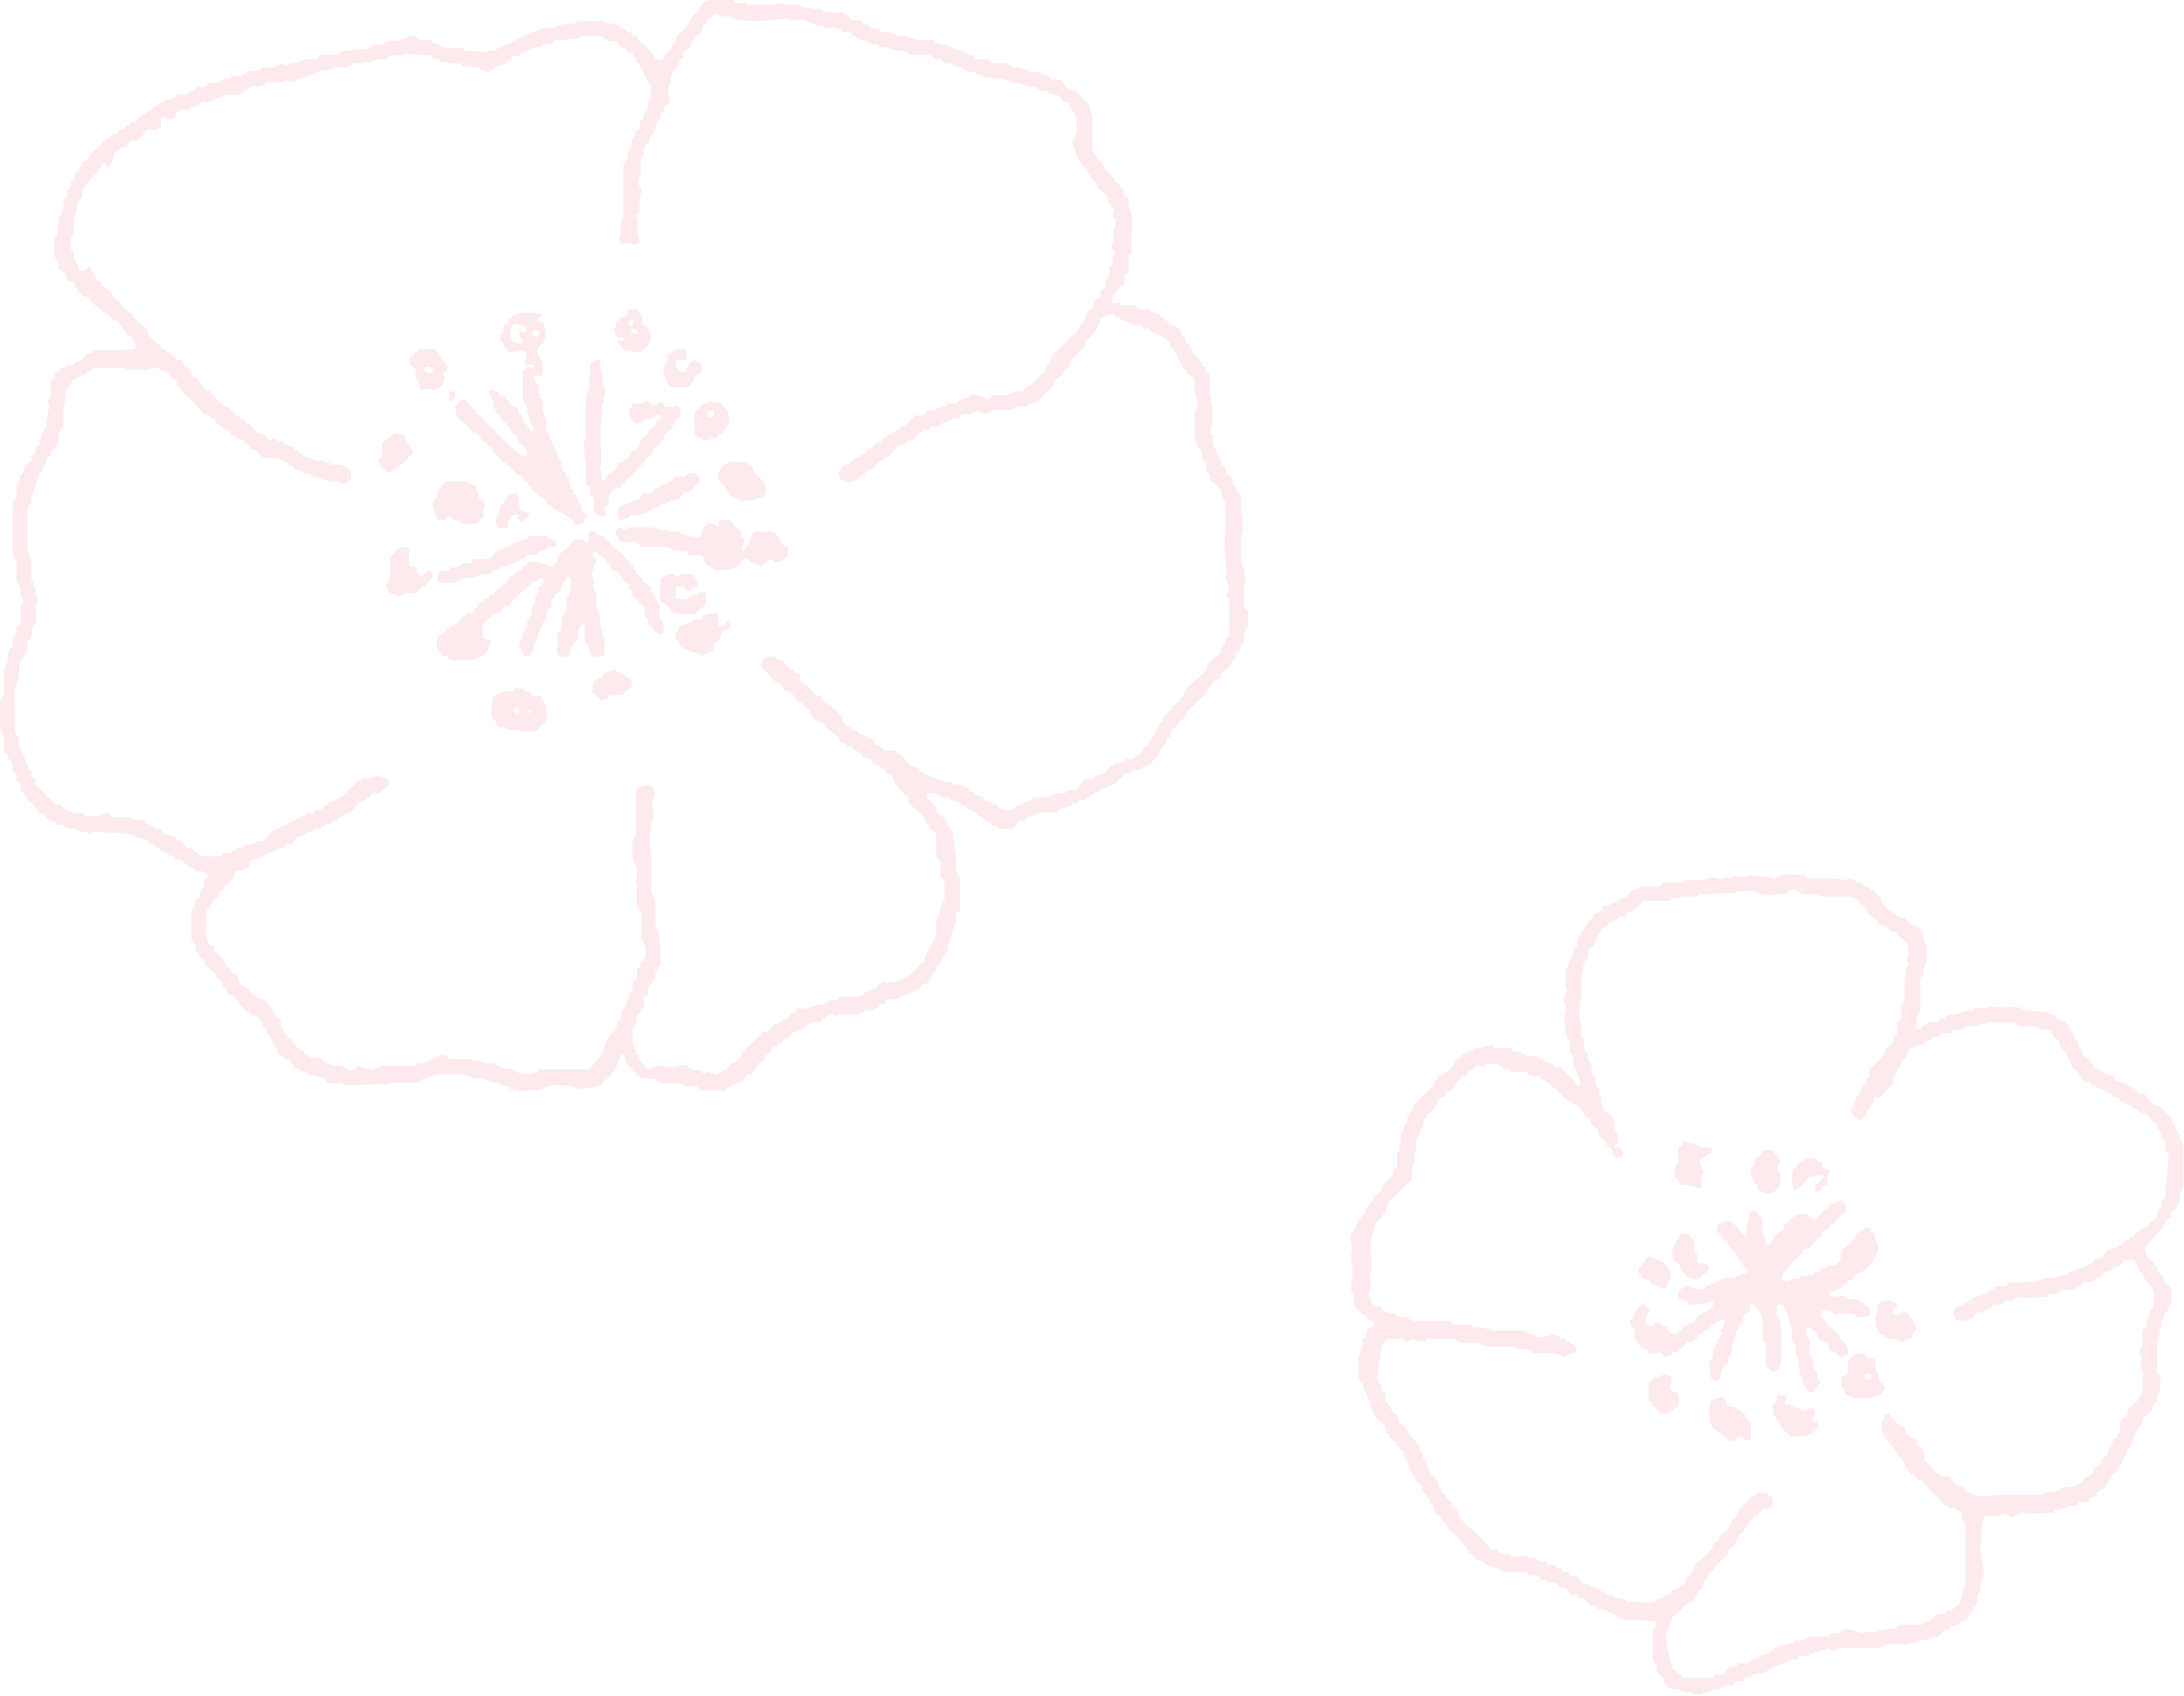 <svg xmlns="http://www.w3.org/2000/svg" viewBox="0 0 172.61 133.98"><defs><style>.cls-1{opacity:0.3;}.cls-2{fill:#f4b8bf;fill-rule:evenodd;}</style></defs><title>hapika_right2</title><g id="レイヤー_2" data-name="レイヤー 2"><g id="BG2"><g class="cls-1"><path class="cls-2" d="M139.36,132.17h.21l.1-.21h.21l.1-.21h.31v-.1l.42-.1v-.1H141v-.1h.21l.1-.21h.73l.21-.31H143v-.11l.42-.1v-.11h.52v-.1l.42-.1v-.1c.2,0,.36.33.73.21v-.1h.21v-.1h3.33v-.1l.42-.1v-.1h1.77v-.1h.63v-.1h.21v-.11h.73v-.1h.21v-.11l.63-.1.42-.52H154l.21-.31h.42v-.1h.21l.1-.21.42-.11.21-.31h.1v-.31l.31-.21V127l.21-.1v-.21h.1v-.73l.21-.1c.19-.4-.1-.46,0-.83h.1v-.31h.1v-.21h.1l-.1-1.15h-.1v-.63h-.1v-.63h.1a5.54,5.54,0,0,1,.21-2.29h1.15v-.1l.31-.1c.34,0,.55.38,1,.21v-.1l.42-.1v-.1h.42v.1l2.19-.1.1-.21h.31v-.1h.63l.1-.21h.63l.21-.31H165l.21-.31c.14-.1.41-.07.52-.21v-.21h.1l.21-.31h.21l.21-.21v-.21l.21-.1v-.21l.21-.1v-.21l.62-.52v-.31l.21-.1v-.21h.1v-.31L168,115l.1-.42.21-.1v-.21h.1l.31-.94.21-.1v-.31h.11v-.21l.21-.1.1-.52.73-.62.1-.52.31-.21v-.52h.1V110h.1l.1-1h-.1v-.31l-.21-.1v-2.81h.1v-.21h.1V105h.1v-.63l.21-.1v-.31h.1v-.21l.21-.1v-.31h.1v-.21l.21-.1v-1.15h-.1v-.21l-.42-.31-.1-.52-.42-.31-.1-.42-.21-.1v-.21l-.52-.42c-.12-.18,0-.24-.21-.42,0-.43,0-.53.31-.63.1-.37.68-.87.94-1.15L171,97l.1-.42.52-.42v-.42l.42-.31v-.21l.21-.1v-.83l.21-.1V94h.1V90.37h-.1v-.21l-.21-.1v-.52h-.1v-.21l-.21-.1v-.31l-.21-.11-.1-.52h-.1l-.73-.83-.52-.1-.83-.94H169l-.31-.42h-.21l-.1-.21h-.21l-.1-.21h-.42v-.1l-.42-.1-.31-.42h-.42v-.1h-.21l-.11-.21h-.21l-.1-.21h-.21l-.73-.83-.31-.21-.1-.42-.21-.1v-.42h-.1v-.21l-.21-.1v-.31h-.1v-.21l-.31-.21V81.2h-.1V81l-.21-.1v-.1l-.83-.42-.1-.21h-.42l-.1-.21-1.77-.1v-.1h-.31v-.1c-.54-.17-1.64,0-2.19-.1H157v.1H156l-.1.21h-.73v.1l-.42.1v.1H154v.1h-.21l-.1.21h-.31l-.21.31h-.83l-.1.21H152l-.21.31h-.31v-.1h-.1V81h.1v-.63h.1v-.21h.1v-.31h.1V77.24l.21-.1.1-.83h.11v-.21h.1v-.83h-.1v-.1h.1a1.38,1.38,0,0,0-.1-.73h-.11l-.1-.63-.21-.1v-.21l-.21-.21h-.21l-.1-.21H151l-.42-.52-.52-.1v-.1h-.21l-.1-.21h-.21l-.1-.21h-.21l-.42-.52h-.1l-.1-.52h-.1l-.42-.52h-.21l-.1-.21-.42-.1-.21-.31h-.42l-.1-.21h-.31v-.11l-.83.11h-.1v-.11H142.8l-.11-.21a5.67,5.67,0,0,0-1.88-.1c-.23.08-.46.42-.83.31v-.1h-.31v-.1h-1.15s0-.14-.21-.1v.1h-.62v.1h-.1v-.1H137v.1h-.21v.1c-.13,0-.27-.17-.52-.1v.1h-.62v-.1h-.52v.1h-.42v.11h-1.56v.1a1,1,0,0,1-.52.1h-1.25l-.21.31h-1.46v.1h-.31v.1h-.21v.1h-.21l-.42.52L128,71l-.1.21h-.21v.1l-.42.1v.1l-.52.1-.1.21a1.4,1.4,0,0,1-.73.42c-.08.57-.2.32-.42.63l-.1.31-.21.1v.21l-.21.1-.1.42-.21.1v.62l-.31.21v.52h-.1v.21l-.21.1v.42h-.1l-.1.42h-.1v1.46a.27.27,0,0,1,.1.31h-.1l-.1.52h-.1c0,.24.17.34.21.52v.63h-.1c0,.59.07,1.18.1,1.77h.1v.31l.21.1v1l.21.1v.21h.1v.83l.21.1.1.62h.1l.1.63h-.31v-.1l-.21-.1v-.21l-.94-.83-.1-.21h-.52l-.1-.21-.63-.1-.1-.21-.42-.1-.1-.21h-.83v-.1l-.42-.1v-.1l-.63-.1-.1-.21H118.1l-.1-.21h-.62v.1h-.21v.1h-.73V83l-.63.21v.1h-.21l-.1.21h-.21v.1l-.42.31v.31l-.73.62v.1h-.31l-.52.63v.21l-1.56,1.46-.21.63-.21.1v.21h-.1v.52l-.21.1-.1.52-.21.1v.83h-.1V91l-.21.1v1.15l-.21.1-.1.52-.62.52v.21l-.21.11-.1.42-.63.52v.21l-.31.21v.21l-.21.1-.1.52-.31.21-.11.31-.21.1-.1.52H107v.31l-.21.1c-.19.43.17,1.26.1,1.56h-.1v1h.1v.73h.1v.1h-.1v.31h-.1v.94l.21.1v.83h.1v.21h.1v.21h.1l.31.42h.21l.21.31c.42.28.46,0,.63.63a1.92,1.92,0,0,0-.63.31v.11H108v.42l-.31.21v.73h-.1v.21h-.11v.31h-.1V109h.1v.21l.21.1.11.63.21.1v.31h.1l.1.42h.1v.52l.21.1v.21h.1v.31l.83.73V113h.1v.21l.21.1v.21l.62.52v.21l.21.11v.1l.31.21.1.52.21.1v.31h.1v.31h.1l.1.42h.1v.21l.21.1.1.42.42.31.1.52.31.21v.21l.21.1.1.42.21.1.1.52.63.52v.21l.21.1.1.31h.1v.21l.63.52,1,1.15v.21c.3.08.25.13.42.31h.1l.1.31h.42v.1h.21l.1.21.63.21v.1h.52l.1.21h.21v.1h1.88l.1.21c.21.12.48,0,.73.1l.21.31h.42l.1.21H123l.21.31.52.1.42.52h.42l.21.31h.42l.42.52.52.1.1.21.73.1.1.21h.31v.1h.31l.1.21h.31v.1c.25.14.14,0,.31.21a8.84,8.84,0,0,1,2.5.1c0,.24,0,.27-.1.42h-.1v.21h-.1v2.4h.1v.21l.21.1v.52h.1v.21l.42.31.1.52h.1l.21.31c.2,0,.21.1.21.1h.73v.11H133v.1h.52a1.52,1.52,0,0,0,1,.21v-.1l.62-.1v-.1h.21v-.11H136l.1-.21h.21v-.1H137l.21-.31h.52l.21-.32h.42l.1-.21h.21v-.1h.73Zm-.42-1.15h-.21v.1h-.31l-.21.31h-.83l-.1.21-.63.1-.42.52c-.41.21-.49-.18-.83.31H133l-.21-.31h-.21v-.11l-.42-.31c-.12-.64-.67-2.25-.42-3h.1v-.31h.1v-.21h.1l.11-.52.73-.63.21-.31.83-.42v-.21l.21-.11.1-.42.31-.21.21-.63.21-.1.1-.42.31-.21.21-.31h.1v-.21l.83-.73.1-.42.52-.42v-.21l.21-.11.1-.42.42-.31v-.21l.21-.1v-.21l.21-.1v-.21h.1l.31-.42h.21l.42-.52c.23-.1.3.14.42.1v-.1l.31-.1a2.09,2.09,0,0,0,0-.84.49.49,0,0,1-.42-.31h-.83l-.21.31h-.21l-.52.63h-.1v.21c-.41.12-.14,0-.31.31h-.1v.21h-.1v.21l-.42.31v.31l-.21.1v.21l-.73.63v.21l-.52.42v.31l-1.46,1.35-.1.42-.21.1v.21l-.31.21-.1.52a.94.94,0,0,0-.42.21v.1h-.31v.1l-.31.1c-.06.21,0,.09-.11.21v.1l-.52.1-.1.21h-.31v.1h-.21l-.1.21a2.4,2.4,0,0,1-1,0h-1.25l-.1-.21h-.21v-.1h-.63l-.1-.21-.63-.1-.1-.21h-.21l-.21-.21h-.21v-.1h-.21v-.1h-.31l-.1-.21h-.42l-.42-.52-.52-.1-.21-.31h-.42l-.21-.31H123l-.1-.21-.63-.1-.1-.21h-.52v-.1h-.21l-.1-.21h-.52V123l-.63-.1v.1h-.73l-.1-.21h-.73v-.1h-.21l-.1-.21h-.42l-1.15-1.25L115.39,120l-.21-.63-.42-.31v-.31l-.52-.42v-.21l-.31-.21v-.31l-.21-.1v-.21h-.1v-.31h-.1a.9.9,0,0,1-.21-.42h-.21l-.1-.31h-.1V116h-.1l-.1-.63-.21-.1-.1-.52-.21-.1v-.42l-.31-.21v-.21h-.1c-.18-.29.1-.19-.31-.31a2.27,2.27,0,0,0-.63-.94l-.21-.1-.21-.63-.42-.31-.11-.42h-.1l-.1-.31-.21-.1v-.63l-.31-.21v-.52H109l-.1-.42h-.1l.21-1.56h.11v-.83l.52-.73h1.15s.24.31.42.31V106l.31-.1v-.1l.42.1v.1a.29.29,0,0,0,.31-.1l.42.1.1-.21h2.29l.1.21h.21v.1h1.56l.1.21h.42v.1h2.29l.11.21h.94v.1H121l.1.21H123a5.83,5.83,0,0,0,.73.31v-.1l.83-.31c0-.57-.16-.51-.52-.73V106h-.21l-.1-.21h-.42l-.1-.21a1.38,1.38,0,0,0-.73-.1v.1l-1.15.1-.1-.21h-.31l-.1-.21h-.21v-.11h-2.71v-.1h-.21V105h-.31v-.1h-1l-.1-.21h-1.36v-.1h-.21l-.11-.21h-3v-.1h-.21l-.1-.21h-.83l-.1-.21h-.21v-.1h-.52v-.1h-.21l-.31-.42-.52-.1s-.1-.15-.21-.21l-.1-.42h-.1c-.09-.27.17-.77.21-.94l-.1-.62h-.1l.1-.52h.1V99.23h-.1l.1-1.67h.1v-.31h.1v-.31h.1v-.31l.52-.42.1-.31.21-.1v-.42h.1l.1-.42,1.88-1.77v-1h.1v-.21h.1V91h.1V90h.1v-.21l.21-.1v-.42l.21-.1v-.21h.1v-.52l.21-.1v-.21l.63-.52.42-.83.42-.11.1-.31c.08-.1.21-.08.31-.21h.21a1.74,1.74,0,0,1,.52-.83h.1l.1-.31h.31l.21-.31c.31-.22.41-.16.62-.52l.63.1.1-.21h1v.1h.21l.1.21.62.1.1.21h1.25l.1.21H121v.1h.62l.21.31h.31v.1a.88.88,0,0,0,.42.21v.21c.45.12.57.51.94.73v.21a.81.81,0,0,1,.42.21V87h.21l.1.21.42.1.62.83.42.31.1.42.52.42.1.52.52.42v.21l.42.31.1.42h.1l.21.31.52-.11c0-.38,0-.48-.21-.63v-.1l-.52.1a.49.49,0,0,1,.31-.42v-.73l-.21-.1v-.21h-.1v-1h-.1l-.21-.31h-.21v-.1h-.21l-.21-.63h-.1v-.31h.1l-.1-.42h-.11V86l-.21-.1v-.21h-.1v-.52l-.21-.1v-.21h-.1V84l-.21-.1V83.7h-.1v-.52l-.21-.1v-.21h-.1l.1-.52h-.1V82l-.21-.1v-1a3.74,3.74,0,0,1-.1-1.35h.1V77h.1l.1-.83h.1v-.31l.21-.1c.12-.27,0-.52.1-.73l.42-.31v-.21h.1v-.31h.1l.11-.42.21-.1v-.21l.52-.31.31-.42h.31v-.1h.21l.1-.21h.42l.21-.31.52-.11v-.21c.36-.1.46-.33.73-.52v-.1h2.19l.11-.21h.63v-.11h1.36l.1-.21,3-.1v-.1l1.46-.1.1.21h.31v.1a6.84,6.84,0,0,0,2.19-.1l.1-.21c.52-.22.89.23,1.15.31h1.15v.1H144v.1h2.4c.41.15.44.59,1,.73.13.59.58.8.94,1.15l.21.31.63.21.21.31.52.1.11.21.73.63.1,1h-.1v.52s.15,0,.1.21h-.1l-.1.42h-.1l.1.52h-.1v1.67h-.1v.52h-.1v.21h-.1v.94h-.11v.21l-.21.1v.94l-.31.21v.42l-.63.52v.21l-.52.73-.63.52c-.13.25,0,.52-.1.73l-.21.11v.21h-.1v.21l-.21.21v.21l-.21.1-.1.42-.21.11v.21h-.1v.42l-.21.1-.1.52c.25.2.24.42.63.52.12.12,0,0,.21.11l.1-.31.31-.21v-.31l.21-.1a2.72,2.72,0,0,0,.42-.94h.42l.94-1h.1v-.52h.1l.1-.42h.1v-.31l.21-.1v-.21h.11V83.8l.21-.1a1.53,1.53,0,0,0,.42-.83l.63-.21v-.1H152l.21-.31h.31l.21-.31h.52l.21-.31h.73l.1-.21.94-.1.1-.21h1V81h.21v-.1H157v-.1h2.29l.1.21h.31v.1h1.25v.1h.21v.1l.94.1a1.44,1.44,0,0,0,.42.73l.21.1.1.52.52.42v.31h.1v.21l.21.1.1.52.52.42v.21l.21.1v.21l.21.1v.1l.52.1.1.21h.31l.1.21.52.11v.1h.21l.1.21h.31l.21.31h.31l.21.31.31.11v.1l.42.1.1.21.52.1.11.21.63.21.52.62.21.1.1.42.21.1v.21h.1V90l.31.21v.73l.21.1v.21h.1c0,.17-.1.18-.1.21,0,.73-.07,1.46-.1,2.19h-.11v1l-.31.21v.62l-.21.1-.21.73h-.1l-.1.21H170l-.31.42c-.18.12-.24,0-.42.21h-.21v.21l-.31.1-.21.31h-.21l-.1.21H168l-.31.42h-.31l-.1.21-.63.1-.63.73-.52.1-.21.31h-.21V100l-.42.1v.11h-.42v.1l-.42.1v.1h-.31l-.1.21-.73.1v.1h-.21v.1h-1v.1l-1.15.21h-1.56l-.21.31h-.83l-.1.21-.42.1-.1.21h-.21v.1h-.31v.1l-.63.21v.1h-.21v.1l-.42.1-.1.21H155v.1c-.21.12-.23,0-.42.21h-.1v.31h-.1c0,.3,0,.38.21.52v.1l.73.1v-.1h.31v-.1h.21l.42-.52h.42v-.1h.21l.1-.21h.31c.08,0,.12-.26.31-.31h.63l.11-.21h.21v-.1h.52l.1-.21h.21v-.1h.42v.1l2-.1.1-.21h.63v-.1h.21l.1-.21h1v-.1h.21l.1-.21.42-.1.1-.21h.62v-.1h.21l.11-.21h.31l.42-.52.52-.1.21-.31h.31a1.45,1.45,0,0,0,.52-.52h.73a5.6,5.6,0,0,1,.42.63v.21l.31.21.21.63.21.1a1.54,1.54,0,0,1,.42,1.15v.83l-.31.21V104l-.21.1-.1.83-.21.1v.42h-.1v.1h.1l-.1,1h-.11v.21h-.1l.1.31h.11l-.11,1h.11v.21h.1v1.67h-.1v.21l-.21.1-.11.42-.73.63-.1.52-.52.42-.11,1h-.1l-.1.31-.31.21v.31h-.1v.21l-.21.1-.1.52-.52.42v.31l-.62.52v.21l-.31.21v.1h-.21l-.42.52-.63.21v.1H163v.1h-.21l-.1.21h-.21v.1h-.94l-.1.21h-3.13l-2,.1v-.1h-.42v-.1h-.21v-.1h-.21l-.31-.42-.63-.21a5.63,5.63,0,0,1-.42-.62h-.63v-.1h-.21l-.1-.21H153l-.83-.94h-.11v-.73H152v-.21l-.52-.31v-.42l-.83-.42-.1-.52a2.58,2.58,0,0,1-1.25-1.15l-.31.1c-.06.14,0,.23-.1.42h-.1c-.43,1.35,1,2,1.25,2.92h.21a.87.87,0,0,0,.21.42h.1V116h.1l.42.52h.21l.31.42h.21l1.88,2h.21l.1.21h.52v.1h.21v.1l.31.21v.21h.1l-.1.1.1.42.21.1v5h-.1v.21h-.1c-.11.27,0,.63-.21.83v.21l-.63.52v.1h-.42l-.11.21h-.31v.1H153l-.42.52h-.31v.1h-.21l-.1.21h-1.88l-.21.31h-.83v.1h-.52v.1h-.21v.1l-.83-.1v.1c-.71.17-1.1-.48-1.88-.21v.1h-.21v.1c-.29.11-.51,0-.73.1l-.1.21H142.9l-.1.21h-.21v.11h-.73l-.11.21h-.52v.1h-.31l-.1.21-.62.1-.1.21h-.21l-.1.21h-.21v.11H139Z"/><path class="cls-2" d="M133.42,93.6v.11h.31c.44.17.22.19.73.1v-1l.21-.1-.21-.63h-.1v-.42l.94-.63v-.31h-.1c-.22-.2-.6,0-.94-.1v-.11H134v-.1l-.63-.11c-.11-.06,0-.14-.31-.21,0,.07-.08.38-.1.42l-.31.21v1.25l-.21.1a1.83,1.83,0,0,0-.1.83l.52.73Z"/><path class="cls-2" d="M138.63,93.18v.31l.21.1.1.42c.08.11.45.15.52.21v.1c.75,0,.8-.26,1.25-.52V92.66s-.33-.27-.31-.42h.1V92h.11l.1-.31-.73-.83h-.52l-.52.63-.21.1-.1.52-.21.11a1.87,1.87,0,0,0,0,.83Z"/><path class="cls-2" d="M141.76,94c.63-.06.92-.59,1.15-1a8.43,8.43,0,0,0,1.15-.21c.06.21,0,.09.1.21a1.74,1.74,0,0,1-.73.62,1.31,1.31,0,0,0,.1.52c.2,0,.32,0,.42-.1v-.21c.06-.08.14-.06.21-.21h.31a2.6,2.6,0,0,0-.1-.52h.1l.11-.63a2.17,2.17,0,0,1-.52-.21l-.1-.42a.87.87,0,0,1-.52-.31h-.73l-.1.21h-.21v.1h-.21v.1L142,92v.21l-.31.21c0,.42-.17,1.06,0,1.25Z"/><path class="cls-2" d="M140.61,108.19l.21-.94c-.2-.86.18-2.83-.42-3.34a2.18,2.18,0,0,1,.1-.83c.22,0,.43,0,.52.1v.31h.1v.21l.21.1.1.94h.1V105h.11v.94h.1v.21h.11l.1.94h.1v.21h.1l.1,1.46.21.1.1.73h.1l.31.42c.54,0,.41-.1.62-.42h.1l.1-.31c.05,0,.17,0,.1-.1l-.21-.1-.1-.73-.21-.1-.11-1h-.1v-.21h-.11c-.23-.66.28-1.06-.31-1.46v-.63h.1c.12-.12,0,0,.21-.1a2.29,2.29,0,0,0,.52.42l.1.52a3.61,3.61,0,0,1,.83.42l.1.52a.93.93,0,0,1,.83.52c.44-.06.34-.15.63-.31a1.27,1.27,0,0,0-.42-1l-.21-.1v-.31l-.83-.73v-.1h-.21c-.07-.28-.14-.24-.21-.52H144c-.06-.21,0-.09-.1-.21a1.12,1.12,0,0,1,.1-.42,1.85,1.85,0,0,1,.83.1l.1.21h.42v-.1l1.25.1.1.21c.32,0,.77.05.94-.1h.1v-.31h.1c0-.3-.28-.4-.42-.52l-.1-.21H147l-.1-.21-.83-.1v-.1h-.21v-.1c-.48-.18-.87.19-1.15,0h-.1v-.31a2.37,2.37,0,0,0,1-.42l.11-.21h.21l.21-.31h.21l.21-.31h.1v-.21a2.08,2.08,0,0,0,1.25-.83l.21-.1v-.31h.1c.14-.32-.1-.2.21-.42v-.73h-.1v-.21h-.1l-.1-.63H148l-.31-.42h-.31v.1l-.73.42v.31l-.42.31v.1c-.22.22-.61.43-.73.73v.62l-.21.1-.21.31h-.63V100a1.77,1.77,0,0,0-.21.21H144l-.21.31h-.42l-.11.21-.94.1-.1.21c-.44.19-.52-.22-.83.21a1.3,1.3,0,0,1-.52-.1v-.42l1-1.25h.21v-.21l.31-.21.1-.31h.21v-.1H143v-.1l.21-.1.52-.63.21-.1.1-.42.52-.21.1-.31.31-.1.1-.21.83-.73v-.52h-.11c-.06-.25-.11-.23-.21-.42-.43.1-.58.33-1,.42-.07.26-.05.17-.21.31v.1h-.21l-.62.73a.72.72,0,0,1-.52-.21V96h-.21v-.1a1.75,1.75,0,0,0-1.56.73l-.21.1-.1.42-.31.21a4.66,4.66,0,0,0-.83,1h-.21a2.59,2.59,0,0,0-.21-.83h-.1V96.31l-.52-.63h-.42v.1h-.1v.73h-.1v.31H138a.27.27,0,0,0,.1.31l-.1.52c-.43-.11-.4-.32-.63-.63l-.63-.52h-.62v.1c-.36.1-.19.13-.42.31v.42l.31.21v.21l.21.21.31.1.1.42.21.1v.21l.31.21c.32.45.45,1,.94,1.25v.31H138v.1h-.42v.1l-.42.1v.1h-.94v.1H136l-.1.21h-.31v.1l-.42.1v.1h-.31l-.1.21a1.11,1.11,0,0,1-1.25-.21c-.44.05-.53.25-.83.42v.63c.07.12.29,0,.42.1v.1h.21l.11.21c.49.22,1.78-.17,2.08-.21-.17.79-.71.76-1.25,1.15l-.42.52-.42.1-.11.21h-.21l-.52.63c-.95,0-.49-.3-.94-.63h-.21v-.1c-.12-.09-.22-.09-.31-.21-.35,0-.39.07-.52.31-.34,0-.3-.09-.52-.21,0-.69.2-.65.31-1.15l-.42-.31v-.1h-.1v.1c-.73.19-.59.85-1,1.25,0,.23,0,.28.1.42h.1v.1c.08.12,0,0,.1.1,0,.94,0,.79.42,1.25l.21.31.42.1.1.21c.58.26.81-.36,1.25.31a.84.84,0,0,0,.63-.21v-.1l.42-.1.1-.21h.21l.42-.52h.42l.11-.21H134l.31-.42h.21l.21-.31H135l.42-.52h.21v-.1c.23-.14.14,0,.31-.21a1.1,1.1,0,0,1,.42.1,3.63,3.63,0,0,1-.31.73h-.1c0,.12.19.18.1.42h-.1v.21l-.21.1v.31h-.1l-.1.42h-.1c-.19.51.14.55-.31.94,0,.66-.1,1.32.31,1.56.12.12,0,0,.21.1v-.1l.31-.1.1-.73h.1l.1-.31.31-.21v-.52l.21-.1v-.21h.1v-.73h.1l.1-.42h.1v-.52l.21-.11.1-.52.21-.1.1-.52.52-.42V103h.1v-.1h.1v.1a2.27,2.27,0,0,1,.63.94h.1q.05,1,.1,2.08l.21.1V108h.1c.13.18.29.23.42.42C140.42,108.36,140.39,108.31,140.61,108.19Z"/><path class="cls-2" d="M132.69,99.85l.21.63h.1l.42.52h.42v.1a.79.79,0,0,0,.62-.21v-.1c.28-.2.43-.12.52-.52.12-.12,0,0,.1-.21a1,1,0,0,1-.21-.21h-.62v-.1h-.1v-.62l-.21-.1v-.21h-.1l.1-.73-.21-.1v-.21h-.1l-.11-.31h-.62c-.07.13-.17.14-.21.21v.21l-.21.11v.21h-.1c-.13.29,0,.31-.21.52a1.68,1.68,0,0,0,.21.94Z"/><path class="cls-2" d="M129.66,100.69l.1.31H130v.1h.31l.21.42h.31c.32.14.35.3.83.31a1.59,1.59,0,0,1,.42-.83c0-.46,0-.48-.21-.73h-.1V100h-.1c-.31-.4-.38-.3-.83-.52v-.1h-.31v-.1l-.42.1a1.64,1.64,0,0,1-.62.83.84.84,0,0,0,.1.52Z"/><path class="cls-2" d="M148.32,103.92h-.1c0,.72,0,1.14.42,1.46v.11h.31l.1.21h.21v.1h.63v.1a.82.82,0,0,0,.63.1v-.1a1.1,1.1,0,0,1,.52-.1c.11-.29.17-.57.42-.73-.07-.61-.48-.9-.73-1.36-.44,0-.55-.06-.73.21a1.1,1.1,0,0,1-.42-.1l.1-.52c.21-.06.09,0,.21-.1s0,0,.1-.21c-.38-.16-1.14-.38-1.46,0S148.48,103.64,148.32,103.92Z"/><path class="cls-2" d="M148.53,109.13l-.11-.63h-.1v-.21h-.1v-.83h-.1c-.32-.41-.21,0-.52-.21l-.21-.31a1.36,1.36,0,0,0-1.15.42c-.52.54.26,1.24-.73,1.46v.73h.1v.21h.11c.09.15.07.18.1.42l.63.21v.1H148v-.1l.73-.21c0-.23.07-.3.21-.42C148.87,109.17,148.72,109.43,148.53,109.13Zm-.63-.1a1.31,1.31,0,0,1-.52-.1l-.1-.31h.1v-.1a1.33,1.33,0,0,1,.52.1Z"/><path class="cls-2" d="M132,109.76v-.42h.1c0-.69,0-.39-.31-.73l-.63.1v.1h-.42v.1l-.42.31v1.46l.21.1V111l.21.1.52.63c.8,0,.87-.34,1.35-.63a2.18,2.18,0,0,0,0-1A1.93,1.93,0,0,1,132,109.76Z"/><path class="cls-2" d="M140.4,111.95v.21l.31.21v.42l.21.1.52.62c1.14,0,1.8,0,2.19-.73h.1l-.1-.42h-.31v-.1h-.1c-.07-.17.14-.36.21-.42v-.52h-.11v-.1c-.19-.06-.47.37-.94.21v-.1h-.21v-.1h-.42v-.1h-.21V111h-.42v-.1H141l.21-.62a1.71,1.71,0,0,0-.73,0l-.1.52-.21.1v.21h-.1l.1.73Z"/><path class="cls-2" d="M137.9,111.74l-.31-.21v-.1h-.31l-.1-.21-.63-.1a3.29,3.29,0,0,0-.31-.73,2,2,0,0,0-1,.31c-.07.32-.33,1-.1,1.25,0,1.26,1,1.11,1.46,1.88h.52l.1-.21a.47.47,0,0,1,.73.21,1.11,1.11,0,0,0,.42-.1v-1.36l-.31-.21Z"/></g><g class="cls-1"><path class="cls-2" d="M74.14,3.5V3.39h-.22l-.11-.22h-1.3V3.07h-.43V3h-.22V2.86h-1V2.75l-.43-.11V2.53h-.86l-.11-.22-.65-.11L68.75,2h-.22V1.88h-.32l-.11-.22c-.3-.14-.62,0-.86-.11L67,1.24l-.32-.11V1h-1.4V.91h-.22L65,.7h-.86V.59h-.76V.48h-.22V.37H61.95V.27h-.54V.37H59L58.93.16a.17.17,0,0,0-.22.11A1.54,1.54,0,0,1,58,.16V0c-1.43,0-2.59-.3-2.81,1-.5.13-.53.47-.76.86h-.11V2.1l-.86.76-.11.54-.22.11v.32H53V4l-.22.11a2.36,2.36,0,0,0-.43.65l-.54-.11c-.1-.37-.71-.91-1-1.19l-.22-.11V3.18h-.11l-.22-.32h-.22l-.22-.32h-.22l-.11-.22-.43-.11L49,2h-.22V1.88H48V1.78l-.65-.22v.11H45.65v.11h-.22v.11h-1V2h-.32V2.1h-.22v.11H42.85v.11h-.32v.11h-.22v.11H42v.11l-.43.11v.11h-.32V3l-.43.11v.11h-.32l-.11.22h-.22V3.5h-.32l-.11.22-.43.11L39.18,4h-.65v.11L36.69,4l-.11-.22H35.07V3.72h-.22l-.11-.22-.54-.11-.11-.22h-.86c-.23-.09-.42-.51-1-.32V3h-.22v.11h-.43v.11h-1v.11h-.22l-.11.22h-.75l-.11.22h-.32v.11H28L27.84,4h-.76v.11h-.22l-.11.22h-1.4v.11h-.22L25,4.69H24V4.8h-.22L23.64,5H23v.11h-.22v.11L22.12,5v.11l-.43.11v.11h-1l-.11.22-1.08.11-.11.22h-.22V6h-.86l-.11.22H17.7v.11h-.32l-.11.22h-.76l-.21.32h-.76l-.22.32H15l-.11.22h-.22V7.5H14l-.11.22h-.22v.11h-.54v.11H13l-.11.22h-.32l-.11.22H12.2l-.32.43h-.22L11.55,9l-.32.11v.11H11l-.32.43h-.32l-.11.22H10l-.21.32-.43.11-.11.22H9.07v.11H8.85l-.22.32-.32.11-.65.75H7.45v.11l-.32.22v.22l-.65.54v.21l-.22.11v.22l-.32.22V14H5.83v.22l-.22.11v.43H5.5v.22L5.29,15v.65l-.21.11V16H5v.75H4.86V17l-.22.11-.11,1.51-.22.11v1.62h.11v.22l.21.11v.54l.54.43c.1.14.08.43.22.54s.45.08.54.22v.32H6l.54.65.43.11.43.54a3.82,3.82,0,0,0,.65.43l.11.22h.22L9,25.3h.22l.32.43h.11V26l.32.22v.22l.32.11a1.63,1.63,0,0,1,.43,1,15.91,15.91,0,0,1-2.37.11h-1l-.11.22-.43.11-.43.54H6l-.22.32H5.29L5.18,29l-.43.11v.11l-.43.32v.32l-.22.11v.22H4v1.19H3.89v.22H3.78c0,.2.2.41.11.76H3.78V33H3.67v.86l-.22.11v.22H3.34l-.11.43H3.13v.54l-.21.11-.22.65L2.48,36v.43l-.54.43v.32H1.84v.22l-.22.11-.11.65H1.4v.22H1.3v1l-.22.11v.22H1v.43h.11c0,.22-.11.22-.11.22v3.45h.11l.11.43H1.3V46l.22.11v.22h.11v.86h.11l.11.54-.22.11v1.4H1.51v.22l-.22.11v.54H1.19v.22L1,50.45v.65l-.22.11v.22H.65v.86H.54v.22H.43v.32H.32v2.05H.22l-.11.43H0v2.37H.11l.11.43H.32v1.3l.32.22v.32l.22.11v.22H1v.65l.22.11v.22H1.3v.43l.32.22v.54l.32.22v.22l.22.11v.22l.32.22.76.86h.22l.43.54.54.11.11.22H5l.11.22h.21v.11h.65v.11h.32v.11H7v.11a.29.29,0,0,0,.32-.11l2.7.11v.11h.32V66h.22v.11l1,.22.22.32.43.11.11.22h.22l.22.32h.32l.11.22h.22v.11h.32l.11.22.54.11.22.32h.22l.11.22.43.11.11.22H16v.11h.22c.05,0,.09.15.22.22a1,1,0,0,1-.22.43h-.11v.54H16v.22l-.22.11v.43l-.32.22v.33h-.11v.22h-.11a4.37,4.37,0,0,0-.11,1.51V74.3h.11v.22l.22.11v.54l.22.11.11.32.32.22.11.43.86.75v.22l.43.32.11.43.32.22v.22l.22.22h.22l.11.22.43.32v.22l.22.11.32.43h.22l.22.32h.43v.11l.32.22v.22h.11v.32l.32.22v.33l.22.11V82h.11v.22l.22.22v.22l.32.22v.32l.43.32v.11l.43.11.54.65h.22l.11.22.54.11.11.22h.65V85l.43.11v.11h.22l.22.32.87.11a.28.28,0,0,1,.32-.11v.11h.22v.11l3.56-.11v-.11h2.38l.22-.32h.43v-.11l.43-.11v-.11h2.48V85H37v.11h.32v.11h1v.11h.22v.11h.32v.11h.65l.11.22.65.11.11.22h.32v.11l2.16-.11V86h.22v-.11h.32v-.11a5.89,5.89,0,0,1,2.05.11V86h.32v.11l.43-.11,1.08-.11v-.11h.22l.21-.32.65-.54v-.22l.22-.11.54-1.3h.22a1.46,1.46,0,0,0,.43,1l.22.11v.22l.32.22v.11c.22.17.11-.11.32.22l1.19.11.11.22h.32v.11H54l.11.22h1l.22.32h2.05V86h.22v-.11h.22v-.11a2.79,2.79,0,0,1,.86-.32c.08-.3.12-.28.32-.43v-.11h.43l.11-.32.22-.11v-.22L60,84v-.11h.21l.22-.22v-.22l.54-.32v-.22l.21-.22h.22l.11-.22h.22l.32-.43h.22l.11-.22h.11l.11-.21.76-.22.11-.22h.21l.11-.22H64v-.11l.86-.11.11-.22h.21l.11-.22h.22v-.11h.43v.11c.22,0,.22-.11.22-.11H68L68.1,80h.22v-.11c.29-.12.53,0,.75-.11V79.7l.32-.11.11-.22.43-.11L70,79l1.08-.11.11-.22h.43v-.11h.22L72,78.4h.32v-.11h.21l.43-.54h.22l.22-.22v-.22l.32-.22v-.22l.32-.22v-.32l.32-.22v-.22l.22-.22v-.22h.11v-.22l.22-.11v-.54H75l.11-.43h.11v-.65h.11l.11-.43h.11v-.86l.32-.22v-2.7h-.11V69h-.11V68.8h-.11V67.18h-.11v-.86h-.11v-.65l-.22-.11v-.22l-.22-.11V65l-.22-.11v-.22L74,64.15v-.32a2.21,2.21,0,0,0-.76-.75,1.14,1.14,0,0,1,.11-.43,2.09,2.09,0,0,1,1,.22V63H75l.11.22h.22v.11h.43l.22.32h.32l.11.22.43.11.11.22h.21l.22.32h.22l.22.32H78v.11h.22l.11.22c.41.21.32-.19.65.32h1.08l.54-.65H81l.22-.32h.43v-.11l.43-.11v-.11h1.51V64h.22v-.11h.43v-.11l.43-.11v-.11l.43-.11.11-.22h.54l.11-.22h.22l.11-.22h.22l.11-.22h.32l.11-.22.54-.11.11-.21h.21V62h.32v-.11l.22-.11v-.22l.32-.11.22-.33h.43l.11-.21h.22v-.11h.54l.11-.22h.22v-.11h.32l.76-.86V59.3l.43-.32.22-.65.22-.11.11-.54h.11c.2-.26.44-.4.54-.76.59-.16.35-.41.65-.75l1.4-1.3v-.22l.32-.22v-.22l.22-.11V53.9c.13-.18.55-.19.65-.33v-.32l.86-.76v-.22l.22-.11.21-.65.22-.11.11-.54.22-.11V50h.11v-.32l.22-.11V48.29l-.22-.11V48h-.11V46.13h.11l-.11-1.29c0-.07-.18,0-.22-.32V42.25h.11v-.32h.11v-.11h-.11V40.63H98.1v-1.4H98V39l-.22-.11-.11-.43-.22-.11v-.54l-.54-.43-.11-.54-.22-.11-.11-.54-.22-.11v-.22h-.11v-.33l-.21-.11V35h-.11v-.65l-.22-.11.11-.65h.11V32h-.11v-.76h-.11V29.51l-.32-.22v-.22L95,28.86v-.22l-.22-.11v-.22L94.32,28l-.11-.43h-.11L94,27.25,93.68,27v-.32l-.22-.11L93.25,26h-.11v-.11l-.32-.11v-.11h-.32l-.22-.32h-.22L92,25.09h-.22l-.22-.32h-.32v-.11H91l-.11-.22H90v-.11h-.21l-.11-.22H88.6l-.11-.22L88,24c-.09-.12,0,0-.11-.11,0-.89.47-.66.65-1.29h.22c0-.21.11-.22.11-.22v-.65l.33-.22v-1.4l.21-.11V18.83c0-.54.07-1.08.11-1.62h-.11v-.54h-.11v-.22h-.11V15.7l-.33-.22-.11-.54-.22-.11v-.22l-.43-.32v-.22L87.85,14v-.22l-.54-.43v-.22H87.2c-.2-.33.09-.08-.22-.32v-.11h-.22a1.56,1.56,0,0,0-.32-.65h-.11V10.84A5.37,5.37,0,0,0,86,8.14L85.8,8,85,7.17h-.32L84.61,7H84.4l-.54-.65c-.24-.15-.56,0-.86-.11L82.88,6l-.54-.11-.11-.22h-1V5.55l-.43-.11V5.34H80l-.11-.22h-.22V5H78.35l-.22-.32h-1l-.21-.32h-.43V4.26H76.3V4.15l-.65-.22V3.83h-.43V3.72l-.43-.11V3.5ZM75.22,5l.11.22.76.11.11.22h.22v.11h.65l.11.22h.32V6l.43.11V6.2a.18.18,0,0,0,.22-.11c.23,0,.22.11.22.11h1v.11l.43.11v.11h.86v.11h.32v.11h.21v.11h.76l.11.22h.22v.11h.54l.11.22h.22V7.5h.43L84,8l.43.11c.14.11.12.4.22.54L85,9v.32h.11v1.29H85l-.11.43h-.11a1,1,0,0,0,.22.86l.11.54h.11v.22l.22.11V13l.54.43v.32l.22.11.11.32.32.22.11.43.76.65.11.54.21.11v.22H88c.08.22-.11.63-.11.65H88v.22l.22.11-.11.65H88v1.3h-.11c-.08.38.27.53.22.86H88l-.11.87-.21.11v.65h-.11V22l-.22.11v.54H87.2v.22l-.22.11v.43l-.54.43-.11.54-.32.22-.11.32H85.8v.32h-.11v.22l-.32.22v.22l-.22.11v.22L83.21,28l-.22.65-.32.22-.11.54-.32.22a4.72,4.72,0,0,1-1.4,1.19v.11h-.65V31H80v.11h-.32v.11H78.46l-.11.22h-.22v.11c-.27.06-.92-.59-1.51-.32l-.11.22-.54.11v.11h-.22l-.11.22H74.9l-.11.22h-.43v.11l-.43.11v.11h-.65l-.22.32c-.26.13-.54,0-.75.11l-.11.22H72l-.43.54-.43.11-.11.22H70.8l-.22.32-.43.11-.11.22h-.22l-.21.32-.43.11-.32.43h-.22l-.32.43H68.1L68,36.1h-.22v.11h-.22l-.11.22h-.22v.11c-.41.24-.71.24-.86.76h-.11l.11.54,1,.32V38h.32l.11-.22h.11l.11-.22h.22l.32-.43.43-.11.43-.54.43-.11.11-.22h.21l.76-.86.65-.22.11-.22h.22V34.8h.22l.43-.54.32-.11.11-.22h.43l.11-.22h.65v-.11h.22l.11-.22h.32v-.11l.43-.11v-.11h.54l.22-.32h.76v-.11a.88.88,0,0,1,.65-.11v.11l.65.11v-.11h.22l.11-.22h1.51v-.11h.22v-.11h.32V32.1h.75l.11-.22.65-.11,1-1.08.22-.11.11-.43.76-.65V29.3l.22-.22L84.5,29l.11-.54,1.08-1,.11-.54.32-.22A3.16,3.16,0,0,0,87,25.09l1-.32.11.22.43.11.11.22H89v.11l.43.11v.11h.76l.21.33h.43l.22.32h.43v.11h.22l.11.22h.22v.11l.43.32v.32l.32.22v.22L93,28v.22h.11v.22l.22.11v.22h.11V29l.32.22v.22l.22.22h.22v.11h.11v.22h.11c.1.25-.12.42-.11.54h.11V31a1.84,1.84,0,0,1,.22,1.19h-.11v.22h-.11v2.48h.11l.11.43.22.11v.22H95v.65l.32.22v.76l.32.22v.43l.86.76c0,.22.07.43.11.65h.11v.22h.11V42a17,17,0,0,0,.11,3.24l-.11.54h.11l.11.43h.11l-.22,1,.22.11v2.91l-.32.22v.43l-.22.11v.22h-.11v.32l-1,.86L95.3,53l-1.62,1.51v.22h-.11l-.11.32-.21.11v.22l-.32.22v.11h-.22l-.11.32L92,56.6l-.11.43-.32.22v.22l-.22.11-.11.54-.21.11v.22l-.22.11v.22l-.54.43v.22l-.22.22h-.21l-.22.32h-.65l-.11.22H88.6v.11h-.43v.11H88v.11h-.22l-.54.65h-.43v.11h-.22l-.11.22c-.27.13-.54,0-.76.11l-.65.75c-.22.14-.48,0-.76.11l-.11.22h-.86v.11l-.43.11V63H81.7v.11h-.22l-.11.22h-.43l-.11.22-.54.11-.22.32h-.22V64a1.47,1.47,0,0,1-1-.22l-.11-.22h-.32l-.11-.22-.54-.11-.11-.22-.65-.22-.11-.22h-.22l-.22-.33H76.3v-.11l-.43-.11V62h-.43v-.11h-.22v-.11h-.65v-.11h-.32v-.11H74v-.11H73.6v-.11L73,61.13V61h-.22l-.22-.32-.65-.22-.76-.86h-.22l-.11-.22c-.26-.16-.65,0-1-.11v-.11a1.53,1.53,0,0,0-.65-.32l-.11-.43-.54-.11-.11-.22H68.1V58h-.22l-.11-.22-.43-.11-.11-.22H67l-.22-.32L66.59,57V56.6l-.21-.11L65.94,56h-.11l-.22-.32H65.4v-.11h-.22L64.86,55h-.32l-.76-.86-.54-.32v-.54c-.09-.15-.27,0-.43-.11l-.11-.22-.32-.11-.43-.54c-.37-.24-.47,0-.76-.43-.57,0-.86.08-1,.54-.12.12,0,0-.11.22L61.41,54h.22l.54.65h.32l.33.43h.11v.22l.22.22h.22l.11.22.54.43v.22l.54.65.54.11.22.32,1,.86.11.32.43.11.11.22h.32l.22.32h.22l.11.22H68l.22.32.54.11.32.43.43.11.11.22.32.11v.11a1.14,1.14,0,0,0,.54.32l.11.32h.11v.22l.54.76.43.32.22.65,1.19,1.08.11.43.22.11v.22l.54.43V66H74v1.73l.22.11V68h.11v1.29l.22.11v.32h.11v1.4h-.11l-.11.43h-.11l-.11.86h-.11v.22H74V74h-.11v.22l-.21.11v.32l-.22.11v.22h-.11l-.32,1-.32.22A4.61,4.61,0,0,1,71,77.54l-1,.11a.16.16,0,0,0-.22-.11v.11l-.32.11-.22.32H69l-.11.22h-.22v.11h-.32l-.11.22H68v.11H66.37l-.22.32h-.65l-.11.22h-.22v.11h-.65v.11h-.32v.11h-.32v.11h-.54v-.11l-.43.11v.22c-.37.1-.49.34-.76.54v.11h-.32l-.11.22h-.22v.11h-.32l-.43.54-.54.11-.21.32-1.08,1-.11.21-.22.11v.32l-.43.32v.11h-.32l-.54.65H57v.11c-.25.14-.15,0-.32.22L56,84.77v-.11c-.12,0-.29.21-.54.11l-.11-.22h-.65v-.11H54.5l-.11-.22c-.38-.17-.93.11-1.19.11-.51,0-1.32-.35-1.73.11h-.32l-.65-.76v-.32l-.22-.11v-.32h-.11l-.11-.43H50V81.21l.22-.11v-.22h.11v-.65l.32-.22V79.7l.22-.11v-.22h.11c0-.1-.22-.3-.11-.54l.32-.22v-.54h.11v-.22l.22-.11v-.22l.22-.11c.14-.23,0-.47.11-.76h.11v-.22l.22-.11V74.73A5.5,5.5,0,0,0,51.8,73V71.06h-.11l-.11-.43h-.11V69.55a13.64,13.64,0,0,0-.11-2.91c0-.54.07-1.08.11-1.62h.11l.11-1h-.11v-.32h-.11v-.11h.11v-.54h.11l.11-.54h-.11v-.22s-.15-.1-.22-.21a1.5,1.5,0,0,0-1.19.32V66h-.11l-.11.43H50a5.19,5.19,0,0,0,.11,1.83h.11v.22h.11v1.08h-.11c0,.22.11.22.11.22V71.6h.11v.22l.22.11V74.3h.11a2.07,2.07,0,0,1,.22,1.4h-.11v.22l-.22.11-.11.43-.22.11v.75l-.32.22v.65h-.11v.22l-.22.11V79h-.11l-.11.43h-.11v.32l-.22.11-.11.76-.22.11v.32h-.11v.32l-.54.43v.22H48l-.11.43h-.11v.43H47.7l-.11.43h-.11v.22l-.22.11-.65.86h-4l-.11.22a2.92,2.92,0,0,1-1.51.11v-.11l-.43-.11v-.11l-1-.11v-.11h-.21v-.11h-.22L39.07,84h-1v-.11h-.22V83.8h-.54v-.11H35.61c-.25-.09-.28-.4-.76-.32l-.32.11v.11h-.22v.11H34v.11l-.43.11V84H33l-.11.22H30v.11l-.43.11v.11l-1-.22v-.11c-.44-.07-.5.52-1.08.32v-.11l-.43-.11v-.11h-.86v-.11L25.79,84v-.11h-.22l-.11-.22c-.33-.15-.71.05-1-.11l-.11-.22h-.22L24,83h-.22l-.11-.21h-.22L23,82.07h-.22a.86.86,0,0,0-.22-.43h-.11l-.11-.43h-.11v-.43h-.11v-.22l-.54-.43-.11-.54h-.11L20.94,79l-.65-.11-.11-.22H20v-.11l-.32-.22v-.22c-.49-.11-.65-.39-.87-.75v-.22l-.54-.32v-.22l-.32-.22L17.81,76l-.22-.11V75.7l-.65-.54v-.33c-.18-.26-.4,0-.54-.54-.24-.27-.12-1.25-.11-1.73a1.65,1.65,0,0,1,.11-.76l.22-.11v-.22h.11l.11-.32.43-.32.11-.43.32-.22V70l.32-.11v-.11c.22-.19.34-.2.43-.54h.11V68.8c.61,0,.82,0,1.08-.32h.11V68h.11v-.11h.54v-.11h.22l.11-.22H21V67.5l.43-.11v-.11h.32L22,67h.43l.21-.32h.43l.43-.54.54-.11.11-.22.54-.11.11-.22h.54l.11-.22h.22v-.11h.43l.22-.32h.32l.11-.22.43-.11.11-.22.43-.11.76-.86.43-.11v-.11l.32-.11.22-.32h.65v-.11l.65-.54a1.13,1.13,0,0,0-.11-.43c-.25-.11-.89-.4-1.19-.11H28.6l-.11.22h-.22l-.32.43c-.29.21-.44.12-.54.54H27.2v.22c-.41.1-.47.27-.76.43L26,63.4l-.11.22h-.22l-.22.32-.54.11-.11.22h-.54l-.11.22h-.43v.11h-.22l-.11.22H23.1v.11h-.22l-.11.22-.54.11-.11.22-.54.11-.76.87h-.54l-.11.22-.86.11-.11.22h-.54l-.11.22h-.22v.11c-.5.2-.55-.13-.86.33H15.86l-.22-.33h-.22l-.11-.22h-.22V67h-.32l-.43-.54-.43-.11-.11-.22L13.17,66v-.11l-.32-.11-.11-.22-.54-.11-.11-.22h-.22v-.11h-.32l-.11-.22h-.22V64.8h-.54v-.11h-.22v-.11H9c-.2-.06-.47-.4-.75-.32v.11H8v.11H6.69l-.11-.22H5.72v-.11H5.5l-.11-.22H5.07l-.22-.32-.54-.11L3.89,63H3.67l-.11-.32L2.81,62v-.43l-.32-.22v-.43l-.22-.11v-.22H2.16v-.32H2.05l-.11-.43H1.84v-.32H1.73l-.11-.43H1.51v-.86l-.22-.11V57.9H1.19V54.33H1.3V53.9H1.4v-.22h.11v-1.3h.11v-.21l.22-.11.11-.43.22-.11v-.86l.22-.11v-.22h.11v-.76h.11v-.22l.22-.11V47.75h.11v-.22H3L2.91,47H2.81v-.65H2.7l-.11-.43H2.48V44.19H2.38v-.32H2.27v-.32H2.16V40.09h.11v-.22l.22-.11V39h.11l.11-.43h.11v-.43h.11L3,37.71h.11v-.32l.22-.11.11-.54.22-.11v-.32h.11V36.1L4,36v-.32l.43-.32v-.22L4.64,35v-.86h.11v-.22L5,33.83V32h.11c0-.4.07-.79.11-1.19l.32-.22v-.32h.11c.13-.42,0-.14.32-.32v-.11h.22v-.11h.22v-.11h.32l.11-.22.43-.11.11-.22H9.93v.11h1.94v-.11h.65l.11.22H13v.11h.32l.11.33.54.32v.22H14v.22l.22.11v.22l1.19,1.08.76.86.43.11.11.22h.22l.11.22a2.28,2.28,0,0,0,1.19.76v.22a.9.9,0,0,1,.43.22v.11l.43.11.22.32h.22l.32.43.43.11.43.54,1.4.11v.11h.22v.11h.32l.22.32h.22l.22.32.54.11.11.22h.54l.11.22h.22v.11h.65v.11l.43.11V38c.51.19.74-.24,1.08.22.49,0,.46-.15.76-.32v-.75l-.22-.11a1.27,1.27,0,0,0-1-.32h-.43L26,36.53h-.32v-.11h-.86v-.11h-.22V36.2h-.32V36.1h-.22l-.22-.32h-.22l-.11-.22h-.22l-.11-.22-.65-.22-.11-.22H22c-.11-.05,0-.29-.43-.22a.28.28,0,0,1-.32.11l-.32-.43-.54-.11-.65-.75h-.22l-.22-.32H19.1l-.22-.32h-.22l-.54-.65-.43-.11-.11-.22h-.22l-.76-1H16.3l-.22-.33H16v-.22h-.11l-.43-.54h-.22a1.45,1.45,0,0,0-.43-.75L14.57,29l-.11-.43c-.11-.14-.39-.12-.54-.22l-.11-.22H13.6l-.22-.32h-.22l-.11-.22h-.22l-.22-.32-.86-.76-.11-.43L10.47,25v-.22c-.47-.13-.59-.53-1-.76v-.22c-.49-.13-.4-.32-.65-.65L8,22.5v-.22L7.56,22v-.22H7.45v-.22l-.22-.11V21.2H7.12v-.11c-.26-.09-.22.16-.32.22l-.43.11c-.06-.11-.2-.19-.22-.22v-.32l-.22-.11v-.22H5.83v-.65l-.22-.11V18.72h.11V18.5h.11V17.1h.11v-.32H6v-.22h.11V16h.11v-.22l.22-.11c.12-.28,0-.53.11-.76l.22-.11v-.22l.32-.22L7.23,14l.43-.32v-.22L8,13.22l.11-.32h.22c.08.29,0,.24.32.32A3.67,3.67,0,0,1,9,12.46v-.32l.43-.32v-.11L10,11.6l.22-.43c.24-.14.55,0,.76-.11l.65-.86.76.11v-.11l.32-.11V9.33l.32-.11v.11l.54.11c.1-.13.25-.12.32-.22V9l.32-.22V8.68H15l.11-.22.54-.11.11-.22H16V8l.43.11V8h.32V7.93h.22V7.82l.65-.22V7.5h1.3V7.39h.22l.11-.22.43-.11.11-.22h.86V6.74h.22l.11-.22h1.4V6.42h.21V6.31c.2,0,.43.22.76.11V6.31h.22V6.2h.54V6.09L24.5,6V5.88h.43L25,5.66h.32V5.55H26V5.45h.32V5.34h1.19V5.23h.22L27.84,5h1.08V4.91h.54V4.8h.21V4.69h.86l.11-.22h.22V4.37h1V4.26L34,4.37l.11.22.65.11.11.22h.54V5h1l.11.22h.65v.11h.76v.11a.92.92,0,0,0,.76.22V5.55H39l.11-.22L40,5l.11-.22h.22l.22-.32.54-.11.11-.22h.22V4h.43L42,3.83h.22V3.72h.54l.11-.22h.32V3.39l.32.11V3.39h.22l.11-.22H44.9V3.07h.75V3h.22V2.86h1.73l.11.22H48v.11c.27.09.54,0,.75.11l.43.54h.22l.11.22c.15.1.43.08.54.22v.22l.22.11v.32l.32.22v.22h.11c.28.5.35,1,.76,1.4v1h-.11v.22h-.11c-.11.3,0,.52-.11.75l-.22.11-.11.54-.22.11v.65l-.32.22v.32h-.11v.22l-.22.11v.65l-.22.11v.21h-.11v.65l-.22.11v.22h-.11v4.32h-.11v.22h-.11v1.19a.28.28,0,0,0-.11.32h.11v.22H50v.11c.35,0,.32-.1.54-.22l-.11-.65h-.11l.11-1.08c0-.14-.19-.19-.11-.43l.22-.11v-.32h.11c0-.18-.1-.19-.11-.22V15.7c0-.24.22-.52.11-.86h-.11l-.11-.65h.11v-.32h.11v-1.4l.22-.11v-.65h.11v-.22l.32-.22.11-.54.22-.11v-.22h.11v-.22h.11V9.76h.11V9.55l.22-.11V9l.21-.11.11-.43.32-.22.11-.76h-.11V6.85L53,6.74V6h.11V5.77h.11V5.55l.32-.22.22-.65L54,4.58V4.15l.54-.43.11-.43.22-.11V3l.65-.54L55.58,2l.22-.11V1.67c.16-.23.49-.29.65-.54l.65.11v.11l.54-.11v.11H58l.11.22,1.73.11,2.38-.22c.15,0,0,.08.11.11h1.4v.11l.65.22V2H65V2.1h.21v.11h1v.11h.22l.11.22h.65l.22.32h.22l.11.22h.22v.11h.54l.11.22h.22V3.5h.54l.11.22h.54v.11h.43v.11h.22V4h.86v.11h.22l.11.22H73.6l.22.32h.54l.11.22h.22V5Z"/><path class="cls-2" d="M49.32,26.71v.22a1.13,1.13,0,0,1-.43-.11c-.09.12,0,0-.11.11.11.39.36.45.54.76.18,0,.21.11.21.11s.21-.23.43-.11v.11h.76l.11-.22H51l.11-.22h.11v-.22h.11c.13-.2-.07-.05.11-.22A1.35,1.35,0,0,0,51,25.73l-.22-.11v-.54c-.08-.2-.32-.44-.43-.65-.27,0-.64,0-.76.11v.32l-.22.11v.11h-.32l-.22.32h-.11l-.11.54h-.11a1.49,1.49,0,0,0,.32.76Zm1.08-.32-.54-.11V26C50.25,26,50.32,26,50.4,26.38Zm-.65-1.08h.32v.32H50v.11c-.2.07-.15-.06-.22-.11h-.11Z"/><path class="cls-2" d="M36.91,33.61l.43.54.43.11v.11l.22.11v.22l.54.43v.11l.32.11.11.43.22.11.54.65h.22l.11.22h.22l.11.22a2.81,2.81,0,0,0,1,.75c.08.29,0,.25.32.32v.22l.32.22v.22l.22.22h.22l.22.32h.22v.11l.32.22v.22a.88.88,0,0,1,.43.22v.11c.68.45,1.41.56,1.83,1.3.49,0,.67-.14.76-.54,0-.07.17,0,.11-.22L46,40.41V40h-.11v-.22l-.22-.11v-.33h-.11v-.22L45.33,39v-.32l-.22-.11v-.22H45v-.54l-.22-.11-.11-.43-.22-.11v-.32h-.11v-.43h-.11V36.2h-.11v-.32H44l-.11-.43h-.11v-.32L43.6,35V34.8h-.11l-.11-.54-.22-.11V33.07h-.11L43,32.64h-.11V31.56l-.22-.11v-.32h-.11v-.76h-.11a.91.91,0,0,1-.22-.65l.32-.11v.11h.22c.09-.12,0,0,.11-.11V28.54h-.11l-.11-.43h-.11c-.25-.68.26-.86.43-1.08v-.22h.11c0-.82.1-1.44-.65-1.51.14-.17.31-.22.43-.43l-.22-.11a7.72,7.72,0,0,0-1.84,0c-.11.14-.19.11-.32.22v.11l-.32.11v.32l-.32.22c-.2.4.14.44-.32.76v.43l.22.11.11.43h.11l.22.32h.76v-.11c.47,0,.37.06.65.22v.43h-.11v.43h.11v.11l.54-.11.11.32L41.66,29a.72.72,0,0,1-.32.32v2.37h.11v.22l.22.11v.76h.11V33h.11v.32c.13.31.28.33.32.76h-.32l-.11-.32h-.11v-.22l-.32-.22-.11-.54L41,32.64l-.11-.43c-.57-.08-.52-.26-.76-.65H40l-.11-.32H39.5L39.39,31l-.65-.22c-.09.12,0,0-.11.11,0,.25,0,.28.11.43h.11v.32H39v.54h.11v.22h.11v.22l.32.22v.32h.11l.11.22h.22l.11.32.22.11V34l.54.43v.22a2.33,2.33,0,0,0,.76.86V36h-.43l-1.94-1.73V34c-.62-.17-1.06-1.08-1.62-1.4v-.22h-.22c-.12-.43-.45-.52-.65-.86-.5.07-.42.33-.76.54C36,33.2,36.38,33.1,36.91,33.61Zm4.64-7.34a1.12,1.12,0,0,1-.43-.11c-.09.12,0,0-.11.11.08.56.26.31.32.86a1.39,1.39,0,0,1-.86-.22c-.06-.22,0-.09-.11-.22a1.69,1.69,0,0,1,.22-1.08l.86.11c.09.12,0,0,.11.11Zm.54.32v-.11H42c.07-.26.11-.24.22-.43.26.07.24.11.43.22l-.11.32Z"/><path class="cls-2" d="M32.81,29.19h.11l-.11.76h.11a4.45,4.45,0,0,1,.32.86c.37,0,.64-.2.86,0,.48,0,.54-.17.86-.32l.11-.54h.11c0-.11-.22-.29-.11-.54l.22-.11L35.4,29l-1-1.4H33v.22c-.3.08-.25,0-.32.32h-.22c-.06.22,0,.09-.11.22C32.41,29.13,32.49,28.78,32.81,29.19Zm.76-.11c.12-.09,0,0,.11-.11a1.38,1.38,0,0,1,.54.11,1.15,1.15,0,0,1-.11.43l-.54-.11Z"/><path class="cls-2" d="M54.5,30.59v-.11c.25-.19.07-.06.22-.32h.11v-.32l.65-.54c0-.51,0-.66-.43-.75-.12-.12,0,0-.21-.11v.11h-.22l-.11.22h-.11l-.22.65c-.56,0-.47-.19-.76-.43v-.43h.11v-.11h.65c.09-.12,0,0,.11-.11a3.69,3.69,0,0,0-.11-.75c-.78,0-.8-.09-1.19.32l-.22.11v.54l-.22.11v.22h-.11A2.32,2.32,0,0,0,53,30.59Z"/><path class="cls-2" d="M46.3,38.25l.32.22v.65l.32.22v1.08a1.92,1.92,0,0,1,.32.32h.54v-.11h.11c0-.11-.2-.31-.11-.54L48,40v-.32h.11V39h.11l.22-.32h.22v-.11H49l.33-.43h.11v-.22l.65-.43v-.11l.22-.11v-.22l.65-.54v-.22l.54-.32.11-.43.65-.54V34.8l.22-.11v-.33l.65-.54v-.22l.22-.11v-.32l.43-.32a.94.94,0,0,0-.22-.76l-1.08.11v-.32h-.11v-.11c-.17-.06-.55.27-.75.32-.08-.1-.47-.46-.65-.43v.11h-.22v.11H50a.89.89,0,0,1-.32.54c0,.64.21.6.43,1a1.4,1.4,0,0,0,.76-.11l.11-.22h.54V33h.22v-.11c.15-.1.19-.08.43-.11v.32l-.32.22v.22l-.22.22-.32.11-.11.43-.54.43-.22.65h-.11l-.11.22H50l-.22.22V36l-.65.54h-.32v.32h-.11v.22l-.32.22v.11h-.22l-.22.22c-.16.21.11.11-.22.32-.09.12,0,0-.11.11-.09-.24,0-.62-.11-1h-.11a.28.28,0,0,1,.11-.32V35.45a14.84,14.84,0,0,1,.11-3c.06-.25-.12-.29-.11-.43h.11v-.22h.11v-.54h.11a1.62,1.62,0,0,0-.22-1.08V29.4h-.11v-.22h-.11a.29.29,0,0,1,.11-.32l-.11-.43h-.32v.11c-.26.06-.24.11-.43.22v1.08h-.11a1.82,1.82,0,0,0,.11.75h-.11v.33h-.11v.22H46.3V32a11.67,11.67,0,0,0,0,2.16v.54h-.11a5.72,5.72,0,0,0,.11,1.83Z"/><path class="cls-2" d="M35.94,31.35c.12-.12,0,0,.11-.22a.43.43,0,0,1-.22-.22h-.32v.75h.32Z"/><path class="cls-2" d="M55.36,32.21l-.43.32c0,.37-.22.73,0,1v.86H55c.29.38.16,0,.43.22l.11.22.65-.11v-.11h.43l.21-.32h.22L57.2,34h.11v-.22h.11c.15-.24,0-.15.21-.32,0-1.3-.22-.91-.65-1.62l-1-.11c-.17.2-.22.09-.43.22v.11h-.22Zm.54.32.43-.11c.09.12,0,0,.11.11a1.1,1.1,0,0,1-.11.43H55.9Z"/><path class="cls-2" d="M32.59,35.77c.07-.1.15,0,.11-.11h-.11l-.11-.32h-.11v-.22L32.16,35l-.22-.65a3.26,3.26,0,0,0-.75-.11c-.11.14-.19.11-.32.22v.11h-.22v.11l-.43.32c0,.62.06,1.07-.32,1.3.08.59.51.67.76,1.08A4.68,4.68,0,0,0,32.59,35.77Z"/><path class="cls-2" d="M56.77,37.28a1.11,1.11,0,0,0,.32,1l.22.11v.22h.11v.22h.11l.22.32c.28.19.61.16.86.43a3.74,3.74,0,0,0,1.83-.43c.06-.22,0-.09.11-.22a1.16,1.16,0,0,0-.43-1.08v-.11l-.32-.11v-.22l-.22-.11-.11-.43c-.11-.14-.27-.08-.43-.32l-1.3-.11c-.18.22-.25.09-.43.22S57,37.12,56.77,37.28Z"/><path class="cls-2" d="M55,37.39h-.65c-.36.59-.44.07-1,.32l-.22.32h-.32l-.11.22-.54.11-.11.22h-.22l-.22.32c-.26.13-.54,0-.76.11l-.43.54H50v.11l-.43.11v.11h-.43s-.18.25-.32.32a2.28,2.28,0,0,0,.11.86,1.69,1.69,0,0,0,.76-.11l.11-.22h.86v-.11l.43-.11v-.11h.32l.11-.22.54-.11.11-.22h.43v-.11l.43-.11v-.11l.65-.11.43-.54h.43l.76-.86v-.32h-.11Z"/><path class="cls-2" d="M35.18,41.06c.06,0,.14-.36.54-.22l.11.22c.43.2.38-.13.65.32h1.29v-.11c.19-.14.24-.3.43-.43V40.2h.11c0-.51,0-.66-.43-.76l-.32-1.08a1.1,1.1,0,0,1-.65-.32H35.18l-.11.22-.22.11v.22h-.11l-.11.43h-.11v.32h-.11c-.14.26,0,.15-.22.33a2.68,2.68,0,0,0,.43,1.4Z"/><path class="cls-2" d="M40.79,39c-.72,0-.67.33-1,.75L39.5,40v.54l-.22.11v.22h-.11a1.38,1.38,0,0,0,.22.86c.26,0,.65.05.75-.11v-.54h.11l.22-.32c.19-.15.07.08.22-.11,0,0,.51,0,.32.11,0,0-.18.06-.11.22a.8.8,0,0,1,.22.22l.32-.11V41h.22v-.11c.16-.15.15-.05.22-.32a2.38,2.38,0,0,1-.75-.32,1.16,1.16,0,0,1-.11-.65h.11v-.11H41v-.22S40.85,39.13,40.79,39Z"/><path class="cls-2" d="M61.84,43h-.11v-.22h-.11v-.32h-.11l-.11-.22c-.19-.15-.16,0-.32-.22H59.57v.11c-.45.34-.13.29-.32.75h-.11v.22H59l-.11.33-.22.11v-.11H58.6c0-.37.29-.63.22-.87l-.22-.11V42h-.11A.72.72,0,0,0,58,41.6c-.07-.26-.11-.24-.22-.43s-.09,0-.22-.11a2.07,2.07,0,0,0-.75.11v.43c-.24-.05-.31-.07-.43-.22H55.9v.11c-.49.14-.4.53-.54,1a6.37,6.37,0,0,1-1.62-.32V42h-.86v-.11h-.75v-.11h-.43v-.11H49.64l-.11.22-.43-.11v-.11h-.32c-.06.22,0,.09-.11.22v.43h.11c.25.87.83.29,1.51.54V43h.22l.11.22h2.27v.11h.22l.11.22h1l.22.32h1.08a1.85,1.85,0,0,0,.43.86h.22v.11c.24.15.15,0,.32.22,1,0,2-.1,2.16-.86l.43-.11.21.32.54.11v.11l.32.11c.2-.23.48-.26.65-.54.32,0,.3,0,.43.22.64,0,.6-.21,1-.43a1.36,1.36,0,0,0,0-.76C61.9,43.15,62,43.17,61.84,43Z"/><path class="cls-2" d="M52.13,48.94V47.75H52v-.22h-.11l-.11-.43h-.11v-.22l-.22-.11v-.32l-.65-.54V45.7l-.54-.43v-.22l-.22-.11v-.22l-.22-.11v-.22l-.22-.11-.54-.65h-.22v-.11l-.32-.22-.86-1h-.43v-.11a.9.9,0,0,0-.65-.22v.22h-.11l.11.54h-.11v.11c-.18.08-.37-.14-.43-.22h-.65l-.43.54-.86.76c0,.18-.07.36-.11.54h-.11l-.22.32c-.34-.08-1.38-.58-1.94-.32v.11a1.08,1.08,0,0,1-.43.22v.22a1.4,1.4,0,0,0-.65.32v.11h-.22l-.22.32h-.11V46l-.22.22h-.22v.11l-.43.32-.22.32h-.22l-.22.32h-.22l-.22.32H38l-.76.86h-.32l-.11.22h-.22l-.43.54h-.22l-.11.22-.32.11v.11h-.22l-.11.22-.65.54c0,.79-.09.8.32,1.19l.11.22h.43l.11.22h.22v.11c1.56,0,2.78,0,3-1.3.12-.12,0,0,.11-.22l-.65-.22V49.8H38.1c.06-.62.41-.76.76-1.08l.11-.22.54-.11.43-.54h.32l.32-.43L42.09,46l.43-.11v-.11c.15-.1.19-.08.43-.11,0,.44,0,.39-.22.65h-.11l-.11.65h-.11v.22h-.11v.54l-.22.11v.22H42v.54h-.11l-.11.43h-.11v.43h-.11l-.11.43h-.11v.54h-.11L41,51.1a1.72,1.72,0,0,1,.43.76h.43a1,1,0,0,1,.22-.43h.11v-.54h.11l.11-.43h.11V50h.11l.11-.43h.11v-.32l.22-.11v-.22h.11V48.4h.11v-.22l.22-.11.11-.76.22-.11V47l.54-.43v-.32h.11V46l.22-.11c.2-.28-.11-.19.32-.32v.22h.11L45,47.1l-.22.11v1h-.11l-.11.43h-.11l-.11,1.19-.22.11c-.16.39.13.91-.11,1.19a.93.93,0,0,0,.21.76H45a2.9,2.9,0,0,1,.32-1.08l.32-.22v-.32a1.12,1.12,0,0,1,.32-.86c.12-.12,0,0,.22-.11.14.38-.06,1.24.11,1.62l.22.11v.32h.11l.11.43c.21.07.09,0,.21.11a2.2,2.2,0,0,0,.86-.11v-1.3H47.7v-.22h-.11v-.54h-.11c0-.43-.07-.86-.11-1.29h-.11v-.33h-.11V46.89h-.11v-.22h-.11v-.32h-.11l.11-.32a2.07,2.07,0,0,1-.11-1h.11v-.43l.22-.11L47.05,44h-.22v-.32h.11v-.11h.22l.22.32h.22V44l.32.22v.22l.22.11.11.32h.11l.11.22h.22l.22.32.22.11v.22l.54.43v.32l.32.22v.43h.11l.11.22h.22l.11.32.32.22v.22h.11v.65l.22.11.11.54h.11a1.17,1.17,0,0,1,.32.54c.22.06.09,0,.22.11h.32c.23-.13.24-.72.11-1Z"/><path class="cls-2" d="M38.64,44.08v.11H37.45l-.22.32h-.75l-.11.22h-.22v.11h-.54l-.11.22-.76.11v.11c-.25.24-.16.43-.11.76H36v-.11l.43-.11V45.7l1.29-.11v-.11H38v-.11h.75l.22-.32h.43l.11-.22h.22v-.11h.43v-.11h.22v-.11h.43v-.11H41l.11-.22h.32l.22-.32h.75l.22-.32h.43l.22-.32h.65v-.11H44l-.11-.43-.54-.11-.11-.22h-1.4l-.11.22h-.22v.11h-.43l-.11.22h-.32V43h-.22l-.11.22h-.43v.11l-.43.11v.11h-.22l-.43.54Z"/><path class="cls-2" d="M33.46,45.48h-.32v-.11H33l-.11-.54-.54-.11a5.42,5.42,0,0,1,0-1.4c-.22-.06-.09,0-.22-.11-.81,0-.8.46-1.29.76,0,.76.16,1.87-.32,2.16a.78.78,0,0,0,.75.86v.11l.65-.11v-.11h.86c.12-.14.3-.2.43-.32l.11-.22h.22l.65-.75v-.43H34.1C33.87,45,33.59,45.23,33.46,45.48Z"/><path class="cls-2" d="M54.93,48.51l.86-.75v-1l-.65.11V47l-.54.11v.11h-.22v.11a1.8,1.8,0,0,1-1-.11,4.27,4.27,0,0,1,.11-.86H54s.25.32.43.32c.36-.19.15-.29.76-.32,0-.54-.24-.62-.43-1h-.86c-.3.1-.3.39-.65,0-.7,0-.69.2-1.08.43v1.73a2.23,2.23,0,0,1,.86.65l.11.22A4.62,4.62,0,0,0,54.93,48.51Z"/><path class="cls-2" d="M57.63,49.15c-.28-.09-.33.28-.43.32h-.43a3.36,3.36,0,0,0-.11-1.08l-1.08.22-.11.32-.22.11v-.11h-.43l-.11.22-1,.32c-.14.11,0,.27-.11.43l-.22.11v.54l.22.11c.13.21,0,.25.22.43s.5.21.75.32v.11H55v.11h.22v.11l.32.11a.82.82,0,0,1,.76-.32v-.11h.11v-.54l.22-.11a1.63,1.63,0,0,0,.43-.86,2,2,0,0,0,.65-.32v-.32h-.11Z"/><path class="cls-2" d="M48.46,52.93c-.25.29-.34,0-.65.22l-.32.43h-.22v.11l-.32.11c-.06.22,0,.09-.11.22v.76l.65.54L48,55.2l.11-.22,1.19-.11v-.11l.65-.54v-.43A4.93,4.93,0,0,0,48.46,52.93Z"/><path class="cls-2" d="M42.74,55h-.65l-.22-.32h-.32l-.11-.22-.65-.11c-.33.51-.5.13-1.08.32a6.3,6.3,0,0,0-.76.43,8.14,8.14,0,0,0-.11,1.51,2.89,2.89,0,0,1,.54.86H40v.11h.22v.11H41a2.56,2.56,0,0,0,1.19.11c.42-.14.62-.54,1-.75,0-.87,0-1.56-.43-1.94ZM41,56.38H40.9v.11c-.14-.09-.12-.09-.22-.22h-.11l.11-.32H41Zm1-.11-.32.11v-.32c.22.07.09,0,.22.11H42Z"/></g></g></g></svg>